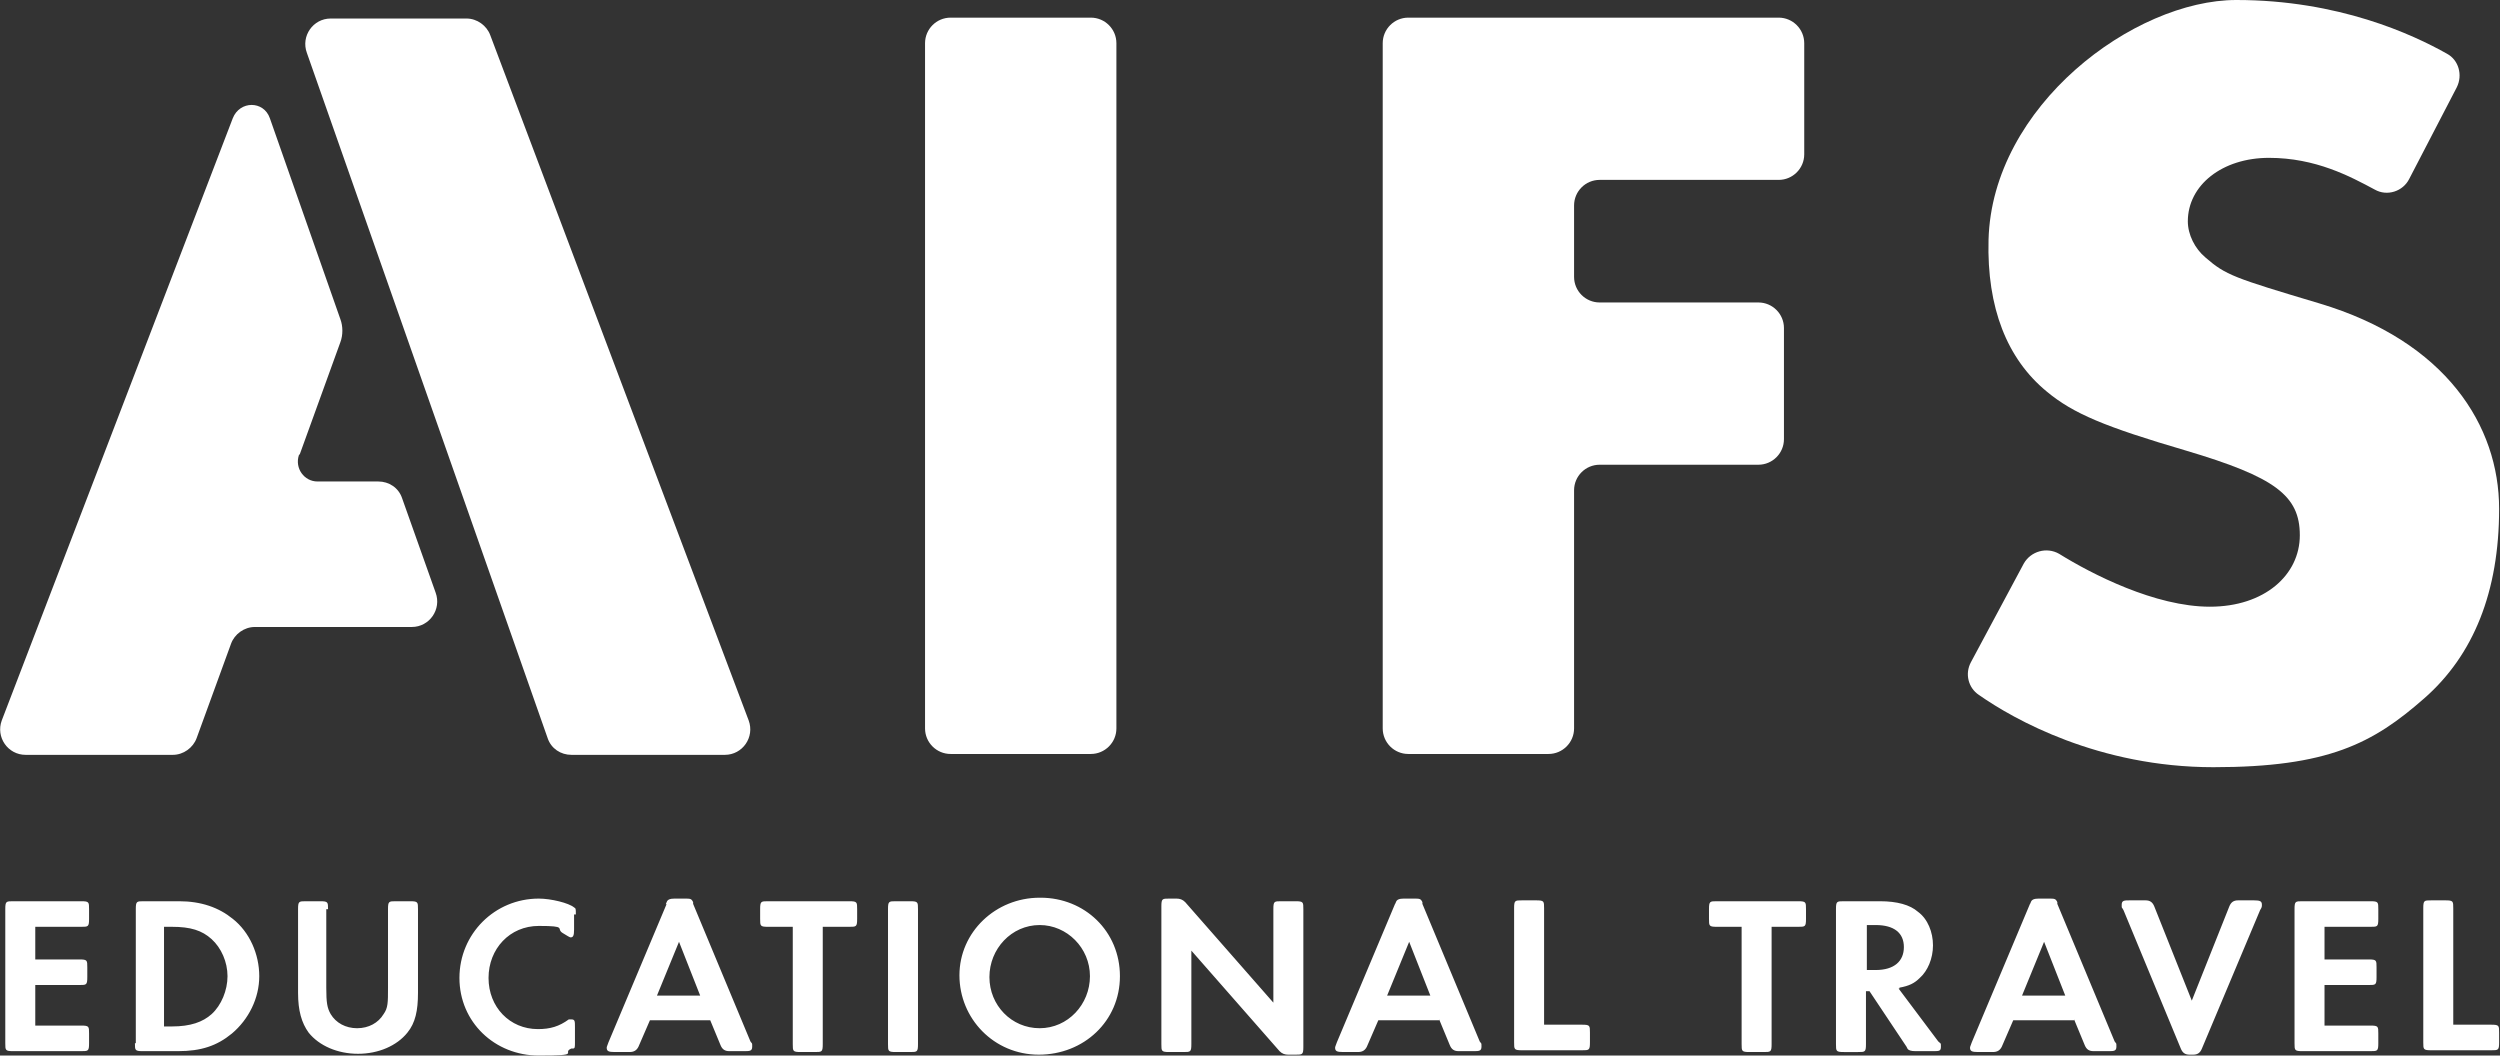 <?xml version="1.0" encoding="UTF-8"?>
<svg id="Ebene_1" xmlns="http://www.w3.org/2000/svg" xmlns:xlink="http://www.w3.org/1999/xlink" version="1.1" viewBox="0 0 283.5 119.7">
  <rect x="0" y="0" width="283.5" height="119.7" fill="#333333" stroke="none"/>
  <!-- Generator: Adobe Illustrator 29.2.1, SVG Export Plug-In . SVG Version: 2.1.0 Build 116)  -->
  <defs>
    <style>
      .st0 {
        fill: #fff;
      }
    </style>
  </defs>
  <path class="st0" d="M4,105.1h5.2c.8,0,.9,0,.9-.9v-1.1c0-.8,0-.9-.9-.9H1.5c-.8,0-.9,0-.9.9v15.2c0,.8,0,.9.9.9h7.7c.8,0,.9,0,.9-.9v-1.1c0-.8,0-.9-.9-.9h-5.2v-4.6h5c.8,0,.9,0,.9-.9v-1.1c0-.8,0-.9-.9-.9h-5v-3.8h0ZM15.3,118.3c0,.8,0,.9.9.9h4c2.6,0,4.4-.6,6.1-2,1.9-1.6,3.1-4,3.1-6.5s-1.1-5-3-6.5c-1.6-1.3-3.6-2-6.1-2h-4c-.8,0-.9,0-.9.9v15.2h-.1ZM18.6,116.3v-11.2h.9c2.1,0,3.4.4,4.5,1.4s1.8,2.6,1.8,4.2-.7,3.3-1.8,4.3c-1,.9-2.4,1.4-4.5,1.4h-.9ZM37.2,103.1c0-.8,0-.9-.9-.9h-1.6c-.8,0-.9,0-.9.9v9.5c0,2,.4,3.4,1.2,4.5,1.2,1.5,3.3,2.4,5.6,2.4s4.4-.9,5.6-2.4c.9-1.1,1.2-2.5,1.2-4.5v-9.5c0-.8,0-.9-.9-.9h-1.6c-.8,0-.9,0-.9.9v8.9c0,1.7,0,2.3-.5,3-.6,1-1.7,1.6-3,1.6s-2.4-.6-3-1.6c-.4-.7-.5-1.3-.5-3v-8.9h.2ZM65.3,103.6c0-.5,0-.6-.2-.7-.6-.5-2.6-1-4-1-5,0-9,4-9,9s4,8.8,9,8.8,2.5-.3,3.7-.8c0,0,.2,0,.2,0,.2,0,.2-.2.2-.7v-1.7c0-.7,0-.9-.4-.9s-.2,0-.3,0c-1.1.8-2.1,1.1-3.5,1.1-3.2,0-5.6-2.5-5.6-5.8s2.4-5.9,5.7-5.9,1.9.3,2.7.8c.5.3.8.5.9.5.3,0,.4-.2.4-.9v-1.7h.2ZM80.5,115.6l1.2,2.9c.2.5.5.7,1,.7h1.7c.6,0,.9,0,.9-.5s0-.3-.2-.6l-6.5-15.6v-.2c-.2-.4-.3-.4-1-.4h-1.1c-.5,0-.8.1-.9.4-.2.4,0,.2,0,.2l-6.6,15.7c-.1.3-.2.5-.2.6,0,.4.2.5.9.5h1.7c.5,0,.8-.2,1-.6l1.3-3h6.9,0ZM79.4,112.9h-4.9l2.5-6.1,2.4,6.1h0ZM89.9,105.1v13.3c0,.8,0,.9.9.9h1.6c.8,0,.9,0,.9-.9v-13.3h3c.8,0,.9,0,.9-.9v-1.1c0-.8,0-.9-.9-.9h-9.2c-.8,0-.9,0-.9.9v1.1c0,.8,0,.9.9.9h2.9-.1ZM104.1,103.1c0-.8,0-.9-.9-.9h-1.6c-.8,0-.9,0-.9.9v15.3c0,.8,0,.9.9.9h1.6c.8,0,.9,0,.9-.9v-15.3h0ZM117.9,101.8c-5,0-9.1,3.9-9.1,8.8s3.9,9,9,9,9.2-3.8,9.2-8.9-4-8.9-9-8.9h0ZM117.9,104.9c3.1,0,5.7,2.6,5.7,5.8s-2.5,5.9-5.7,5.9-5.7-2.6-5.7-5.8,2.5-5.9,5.7-5.9h0ZM144.4,113.7l-10-11.4c-.3-.3-.6-.4-1-.4h-.8c-.8,0-.9,0-.9.9v15.6c0,.8,0,.9.9.9h1.6c.8,0,.9,0,.9-.9v-10.6l10,11.4c.3.3.6.4,1,.4h.8c.8,0,.9,0,.9-.9v-15.6c0-.8,0-.9-.9-.9h-1.6c-.8,0-.9,0-.9.9v10.6h0ZM163.2,115.6l1.2,2.9c.2.5.5.7,1,.7h1.7c.6,0,.9,0,.9-.5s0-.3-.2-.6l-6.5-15.6v-.2c-.2-.4-.3-.4-1-.4h-1.1c-.5,0-.8.1-.9.4-.2.4,0,.2-.1.2l-6.6,15.7c-.1.3-.2.5-.2.6,0,.4.2.5.9.5h1.7c.5,0,.8-.2,1-.6l1.3-3h6.9ZM162.2,112.9h-4.9l2.5-6.1,2.4,6.1h0ZM175.1,116.3v-13.3c0-.8,0-.9-.9-.9h-1.6c-.8,0-.9,0-.9.9v15.2c0,.8,0,.9.9.9h6.8c.8,0,.9,0,.9-.9v-1.1c0-.8,0-.9-.9-.9h-4.4.1,0Z"/>
  <path class="st0" d="M197.5,105.1v13.3c0,.8,0,.9.9.9h1.6c.8,0,.9,0,.9-.9v-13.3h3c.8,0,.9,0,.9-.9v-1.1c0-.8,0-.9-.9-.9h-9.2c-.8,0-.9,0-.9.9v1.1c0,.8,0,.9.9.9h2.9,0ZM215.4,112c1.1-.2,1.7-.5,2.3-1.1.9-.8,1.5-2.2,1.5-3.7s-.6-3-1.7-3.8c-.9-.8-2.4-1.2-4.3-1.2h-4.1c-.8,0-.9,0-.9.9v15.3c0,.8,0,.9.9.9h1.6c.8,0,.9,0,.9-.9v-6h.4l4.2,6.3s0,0,.1.2c.1.2.4.3.9.3h2c.7,0,.9,0,.9-.5s0-.3-.3-.6l-4.5-6h.1ZM211.7,110v-5.1h1c2.1,0,3.2.9,3.2,2.5s-1.1,2.6-3.2,2.6h-1ZM235.2,115.6l1.2,2.9c.2.5.5.7,1,.7h1.7c.6,0,.9,0,.9-.5s0-.3-.2-.6l-6.5-15.6v-.2c-.2-.4-.3-.4-1-.4h-1.1c-.5,0-.8.1-.9.4-.2.4,0,.2-.1.2l-6.6,15.7c-.1.3-.2.5-.2.6,0,.4.2.5.9.5h1.7c.5,0,.8-.2,1-.6l1.3-3h6.9ZM234.2,112.9h-4.9l2.5-6.1,2.4,6.1h0ZM248.6,113.6l-4.3-10.8c-.2-.5-.5-.7-1-.7h-1.8c-.6,0-.9,0-.9.5s0,.2.2.6l6.5,15.7c.2.5.5.7,1,.7h.4c.5,0,.8-.2,1-.7l6.6-15.7c.2-.3.2-.4.2-.6,0-.4-.2-.5-.9-.5h-1.8c-.5,0-.8.2-1,.7l-4.3,10.8h.1ZM263.6,105.1h5.2c.8,0,.9,0,.9-.9v-1.1c0-.8,0-.9-.9-.9h-7.7c-.8,0-.9,0-.9.9v15.2c0,.8,0,.9.9.9h7.7c.8,0,.9,0,.9-.9v-1.1c0-.8,0-.9-.9-.9h-5.2v-4.6h5c.8,0,.9,0,.9-.9v-1.1c0-.8,0-.9-.9-.9h-5v-3.8h0ZM278.2,116.3v-13.3c0-.8,0-.9-.9-.9h-1.6c-.8,0-.9,0-.9.9v15.2c0,.8,0,.9.9.9h6.8c.8,0,.9,0,.9-.9v-1.1c0-.8,0-.9-.9-.9h-4.4.1Z"/>
  <path class="st0" d="M123.7,2h-15.9c-1.6,0-2.9,1.3-2.9,2.9v77.7c0,1.6,1.3,2.9,2.9,2.9h15.9c1.6,0,2.9-1.3,2.9-2.9V4.9c0-1.6-1.3-2.9-2.9-2.9h0Z"/>
  <g>
    <path class="st0" d="M181.3,20.4h20.4c1.6,0,2.9-1.3,2.9-2.9V4.9c0-1.6-1.3-2.9-2.9-2.9h-42c-1.6,0-2.9,1.3-2.9,2.9v77.7c0,1.6,1.3,2.9,2.9,2.9h15.9c1.6,0,2.9-1.3,2.9-2.9v-27c0-1.6,1.3-2.9,2.9-2.9h18c1.6,0,2.9-1.3,2.9-2.9v-12.6c0-1.6-1.3-2.9-2.9-2.9h-18c-1.6,0-2.9-1.3-2.9-2.9v-8.1c0-1.6,1.3-2.9,2.9-2.9h0Z"/>
    <path class="st0" d="M277.5,6.1c-3.9-2.2-12.3-6.1-23.9-6.1s-27.7,12-28.1,27.2c-.2,7.7,2.1,13.5,6.6,17.2,3,2.5,6.6,4,15.8,6.7,10.1,3,12.9,5.1,12.9,9.6s-4,8.1-10.2,8.1-13.4-3.7-17.1-6c-1.4-.8-3.2-.3-4,1.1l-6,11.2c-.7,1.3-.3,2.9.9,3.7,4,2.8,13.6,8.2,26.6,8.2s18.1-2.7,23.9-7.8c5.6-4.9,8.5-12.1,8.5-21.5s-6-19-20.4-23.3c-9.7-2.9-10.6-3.2-12.9-5.2-1.2-1-2-2.6-2-4.1,0-4.1,3.9-7.2,9.2-7.2s9.2,2.1,12,3.6c1.4.8,3.2.2,3.9-1.2l5.4-10.4c.7-1.4.2-3.1-1.1-3.8h0Z"/>
    <path class="st0" d="M52.9,2.1h-15.4c-2,0-3.4,2-2.7,3.9l27.3,77.7c.4,1.2,1.5,1.9,2.7,1.9h17.4c2,0,3.4-2,2.7-3.9L55.6,4c-.4-1.1-1.5-1.9-2.7-1.9h0ZM34,51.5l4.6-12.7c.3-.8.3-1.8,0-2.6l-8-22.8c-.7-2-3.4-2-4.2,0L.2,81.7c-.7,1.9.7,3.9,2.7,3.9h16.7c1.2,0,2.3-.8,2.7-1.9l3.9-10.7c.4-1.1,1.5-1.9,2.7-1.9h17.8c2,0,3.4-2,2.7-3.9l-3.8-10.7c-.4-1.2-1.5-1.9-2.7-1.9h-6.9c-1.5,0-2.6-1.5-2.1-3h0Z"/>
  </g>
</svg>